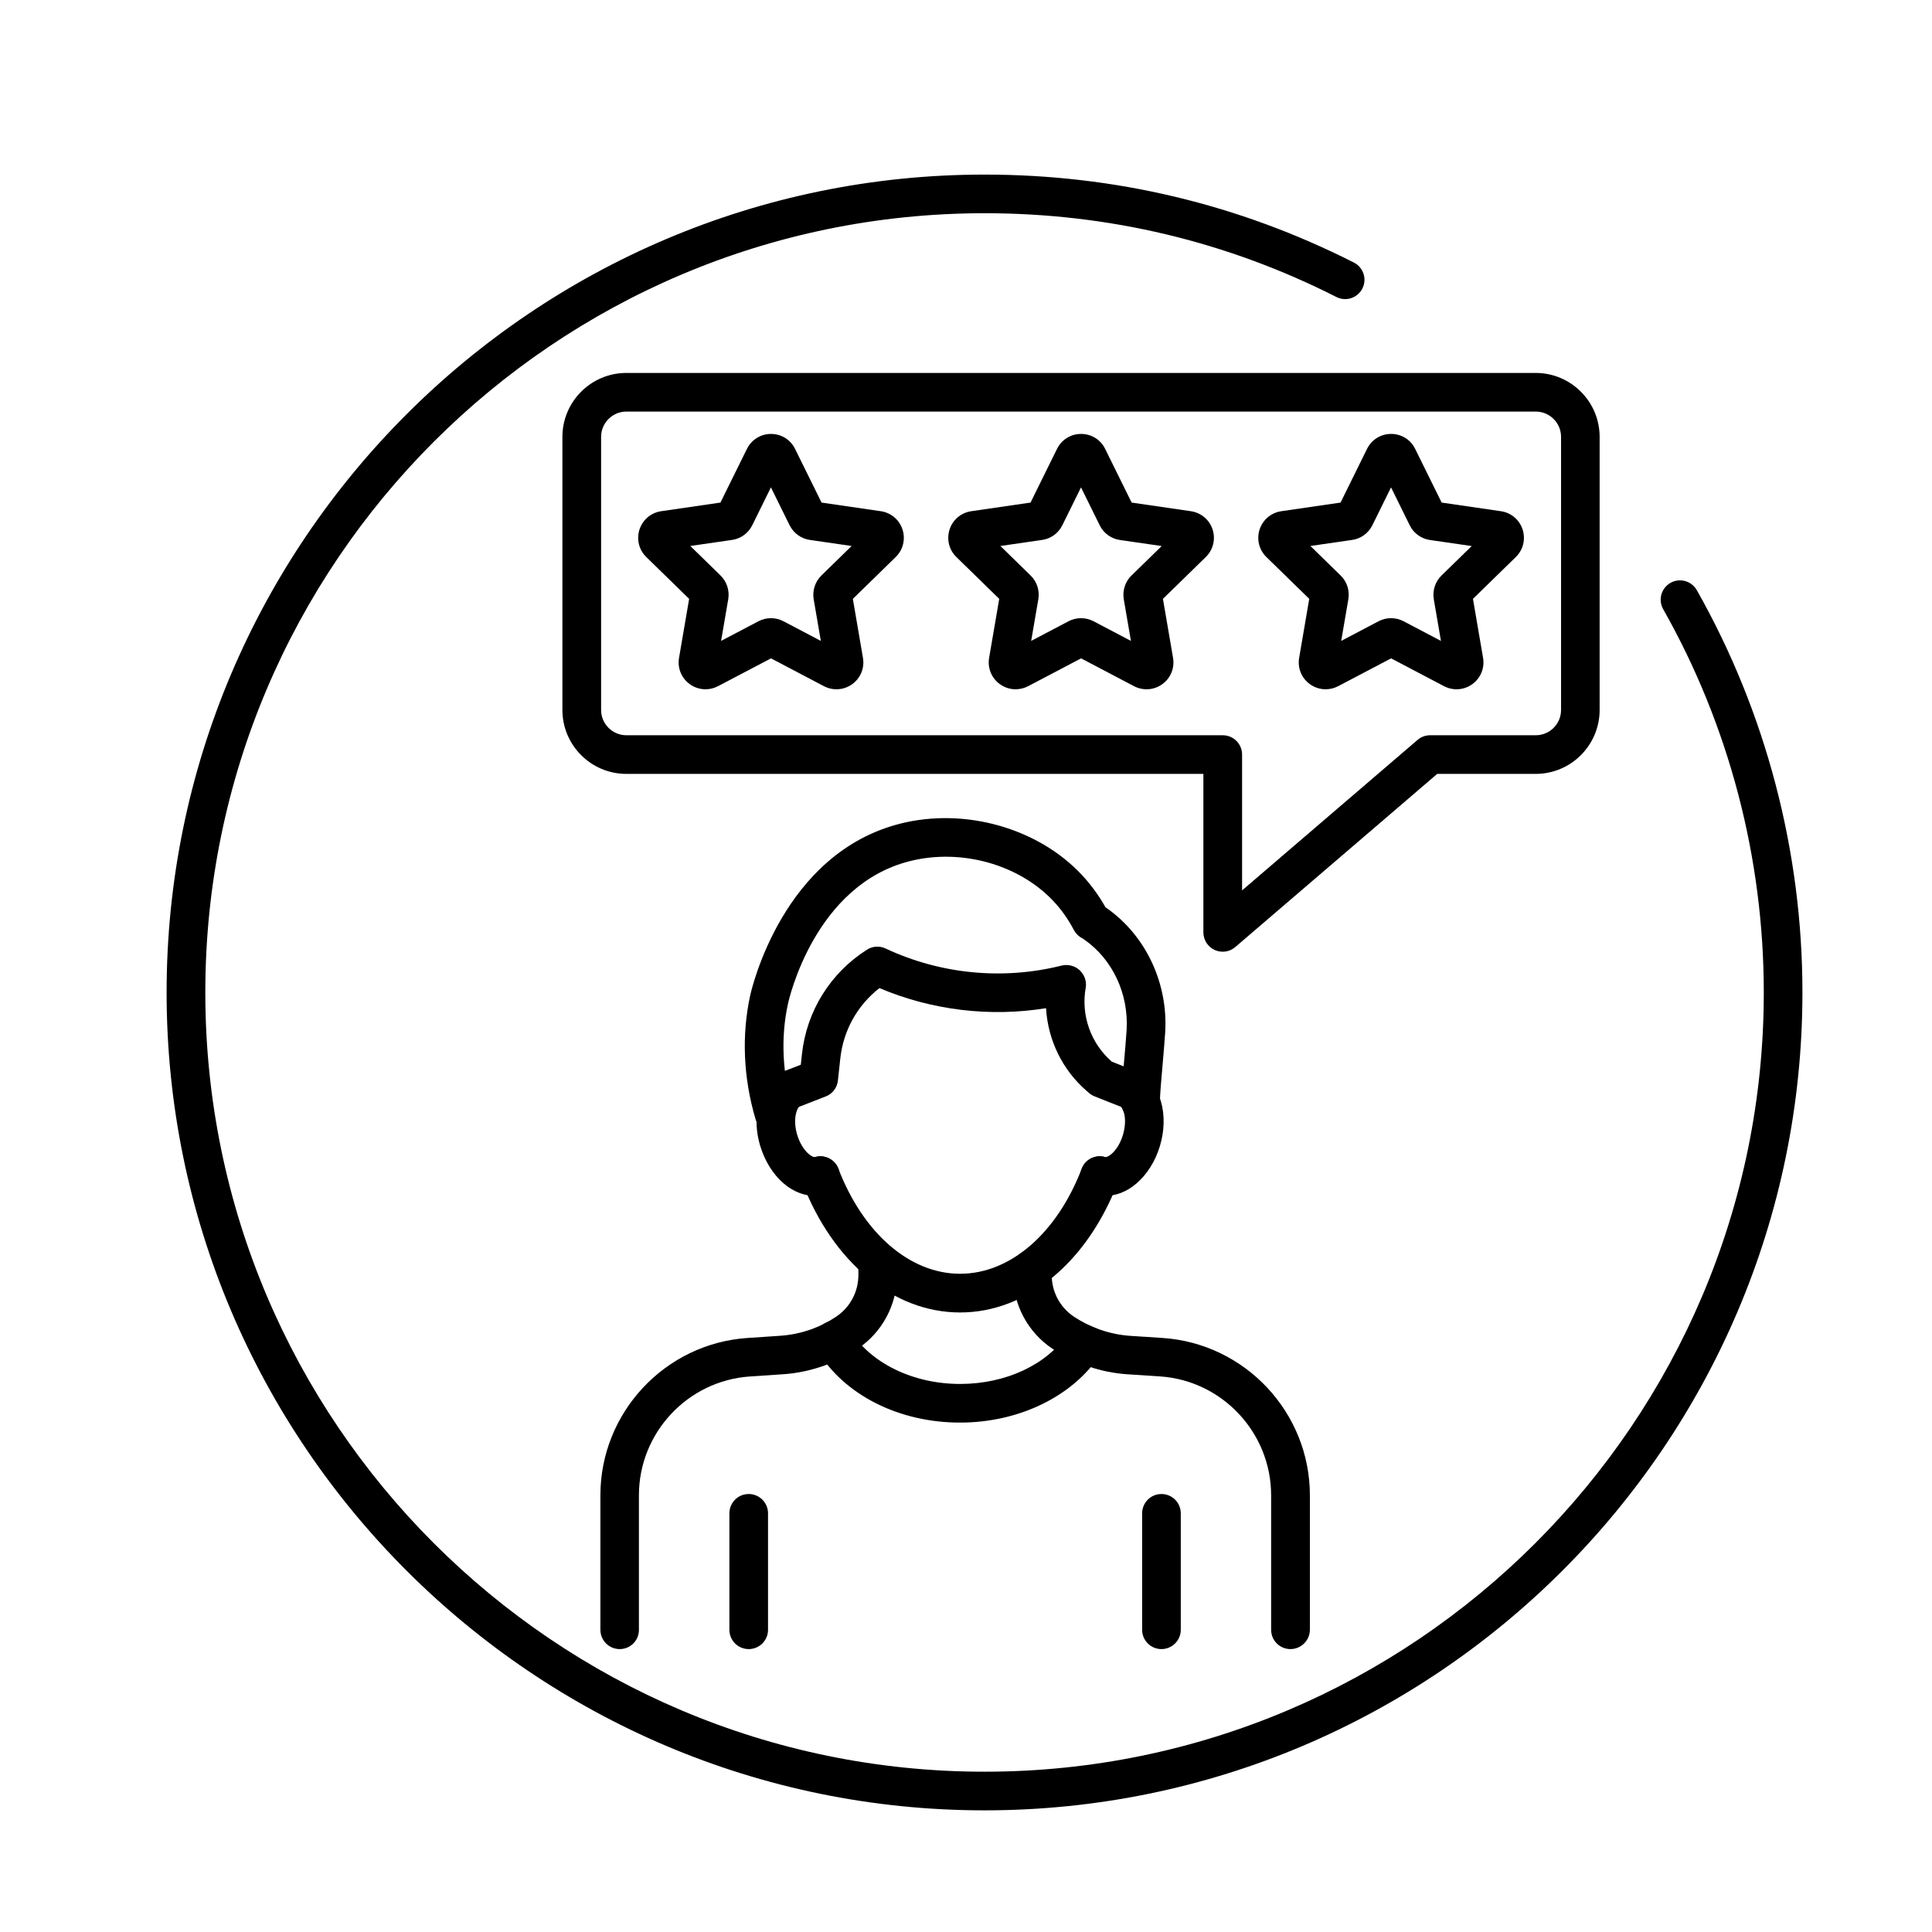 <?xml version="1.0" encoding="UTF-8"?>
<!-- Generator: Adobe Illustrator 27.8.0, SVG Export Plug-In . SVG Version: 6.00 Build 0)  -->
<svg xmlns="http://www.w3.org/2000/svg" xmlns:xlink="http://www.w3.org/1999/xlink" version="1.1" x="0px" y="0px" viewBox="0 0 300 300" style="enable-background:new 0 0 300 300;" xml:space="preserve">
<style type="text/css">
	.st0{display:none;}
	.st1{display:inline;}
	.st2{fill:none;stroke:#000000;stroke-width:6;stroke-linecap:round;stroke-linejoin:round;stroke-miterlimit:10;}
	.st3{display:inline;fill:none;stroke:#000000;stroke-width:6;stroke-linecap:round;stroke-linejoin:round;stroke-miterlimit:10;}
</style>
<g id="Capa_1" class="st0">
	<g class="st1">
		<g>
			<g>
				<g>
					<g>
						<path class="st2" d="M136.3,195.95v2.04c0,3.6-1.81,6.98-4.8,8.97l-0.02,0.01c-0.65,0.43-1.32,0.83-2.01,1.18        c-0.73,0.38-1.48,0.71-2.26,1c-1.89,0.7-3.87,1.14-5.9,1.26l-2.06,0.14l-3,0.2c-11.28,0.76-20.03,10.13-20.03,21.43v20.89"></path>
						<path class="st2" d="M200.38,253.07v-20.89c0-11.32-8.77-20.68-20.04-21.44l-5.06-0.33c-1.82-0.13-3.61-0.48-5.32-1.07        c-0.13-0.04-0.26-0.09-0.39-0.14c-1.56-0.56-3.06-1.32-4.47-2.25c-3-2-4.8-5.37-4.8-8.97V197v-0.01"></path>
						<path class="st2" d="M168.32,208.71c-3.62,5.46-10.88,9.19-19.24,9.19c-8.65,0-16.11-3.99-19.6-9.76"></path>
					</g>
				</g>
			</g>
			<g>
				<path class="st2" d="M127.38,182.56c4.18,10.87,12.33,18.25,21.7,18.25c9.37,0,17.51-7.37,21.69-18.25"></path>
				<path class="st2" d="M127.38,182.56c-2.44,0.73-5.34-1.72-6.47-5.47c-1.13-3.76-0.06-7.4,2.38-8.13l3.83-1.49l0.37-3.42      c0.62-5.77,3.84-10.94,8.74-14.05c9.15,4.3,19.51,5.31,29.32,2.85l0.09-0.02c-0.97,5.34,0.96,10.79,5.07,14.32l0.35,0.3      l3.8,1.51c2.44,0.73,3.51,4.37,2.38,8.13c-1.13,3.76-4.02,6.21-6.47,5.47"></path>
				<path class="st2" d="M120.19,172.91c-1.04-3.49-2.45-10.01-0.79-17.67c0.27-1.22,4.75-20.37,21.2-24.46      c8.79-2.18,18.89,0.45,25.13,7.07c1.77,1.88,2.93,3.77,3.66,5.17c0.13,0.06,0.37,0.21,0.69,0.44c5.29,3.7,8.24,10.07,7.84,16.68      c-0.21,3.46-0.82,8.85-0.82,11"></path>
			</g>
		</g>
		<g>
			<line class="st2" x1="116.26" y1="253.07" x2="116.26" y2="234.99"></line>
			<line class="st2" x1="180.35" y1="253.07" x2="180.35" y2="234.99"></line>
		</g>
		<path class="st2" d="M97.27,60.91h141.2c3.83,0,6.93,3.1,6.93,6.93v42.4c0,3.83-3.1,6.93-6.93,6.93h-16.4l-32.2,27.61v-27.61    h-92.6c-3.83,0-6.93-3.1-6.93-6.93v-42.4C90.34,64.02,93.44,60.91,97.27,60.91z"></path>
		<g>
			<g>
				<path class="st2" d="M214.96,71.04l-4.54,9.19c-0.17,0.35-0.5,0.59-0.89,0.64l-10.15,1.47c-0.96,0.14-1.35,1.32-0.65,2      l7.34,7.16c0.28,0.27,0.4,0.66,0.34,1.04l-1.73,10.1c-0.16,0.96,0.84,1.69,1.71,1.24l9.07-4.77c0.34-0.18,0.75-0.18,1.09,0      l9.07,4.77c0.86,0.45,1.87-0.28,1.71-1.24l-1.73-10.1c-0.07-0.38,0.06-0.77,0.34-1.04l7.34-7.16c0.7-0.68,0.31-1.86-0.65-2      l-10.15-1.47c-0.38-0.06-0.71-0.3-0.89-0.64l-4.54-9.19C216.64,70.16,215.39,70.16,214.96,71.04z"></path>
			</g>
			<g>
				<path class="st2" d="M166.81,71.04l-4.54,9.19c-0.17,0.35-0.5,0.59-0.89,0.64l-10.15,1.47c-0.96,0.14-1.35,1.32-0.65,2      l7.34,7.16c0.28,0.27,0.4,0.66,0.34,1.04l-1.73,10.1c-0.16,0.96,0.84,1.69,1.71,1.24l9.07-4.77c0.34-0.18,0.75-0.18,1.09,0      l9.07,4.77c0.86,0.45,1.87-0.28,1.71-1.24l-1.73-10.1c-0.07-0.38,0.06-0.77,0.34-1.04l7.34-7.16c0.7-0.68,0.31-1.86-0.65-2      l-10.15-1.47c-0.38-0.06-0.71-0.3-0.89-0.64l-4.54-9.19C168.49,70.16,167.24,70.16,166.81,71.04z"></path>
			</g>
			<g>
				<path class="st2" d="M118.66,71.04l-4.54,9.19c-0.17,0.35-0.5,0.59-0.89,0.64l-10.15,1.47c-0.96,0.14-1.35,1.32-0.65,2      l7.34,7.16c0.28,0.27,0.4,0.66,0.34,1.04l-1.73,10.1c-0.16,0.96,0.84,1.69,1.71,1.24l9.07-4.77c0.34-0.18,0.75-0.18,1.09,0      l9.07,4.77c0.86,0.45,1.87-0.28,1.71-1.24l-1.73-10.1c-0.07-0.38,0.06-0.77,0.34-1.04l7.34-7.16c0.7-0.68,0.31-1.86-0.65-2      l-10.15-1.47c-0.38-0.06-0.71-0.3-0.89-0.64l-4.54-9.19C120.34,70.16,119.1,70.16,118.66,71.04z"></path>
			</g>
		</g>
	</g>
	<path class="st3" d="M260.86,93.12c10.19,18.01,16.01,38.82,16.01,60.99c0,68.48-55.52,124-124,124c-68.48,0-124-55.52-124-124   s55.52-124,124-124c20.15,0,39.18,4.81,56,13.34"></path>
</g>
<g id="Livello_2">
	<g>
		<g>
			<g>
				<g>
					<g>
						<path d="M96.23,256.07c-1.66,0-3-1.34-3-3v-20.89c0-12.83,10.03-23.56,22.83-24.42l5.05-0.34c1.72-0.11,3.41-0.47,5.06-1.08        c0.67-0.25,1.3-0.53,1.92-0.86c0.6-0.31,1.17-0.64,1.72-1.01c0.03-0.02,0.06-0.04,0.09-0.06c2.13-1.45,3.39-3.85,3.39-6.43        v-2.04c0-1.66,1.34-3,3-3s3,1.34,3,3v2.04c0,4.62-2.29,8.9-6.13,11.47c-0.03,0.02-0.06,0.04-0.1,0.06        c-0.71,0.47-1.46,0.91-2.23,1.3c-0.81,0.42-1.68,0.8-2.56,1.14c-2.22,0.82-4.49,1.31-6.78,1.45l-5.05,0.34        c-9.66,0.65-17.23,8.75-17.23,18.44v20.89C99.23,254.73,97.88,256.07,96.23,256.07z"></path>
						<path d="M200.38,256.07c-1.66,0-3-1.34-3-3v-20.89c0-9.69-7.57-17.8-17.24-18.45l-5.05-0.33c-2.09-0.14-4.12-0.55-6.05-1.21        c-0.13-0.04-0.26-0.09-0.39-0.14c-1.86-0.67-3.58-1.54-5.2-2.6c-3.85-2.56-6.14-6.85-6.14-11.47V197c0-1.66,1.34-3,3-3        s3,1.34,3,3v0.99c0,2.61,1.29,5.03,3.46,6.47c1.21,0.8,2.49,1.45,3.82,1.92l0.21,0.08c0.05,0.01,0.11,0.04,0.16,0.05        c1.44,0.5,2.97,0.81,4.54,0.92l5.05,0.33c12.81,0.86,22.85,11.59,22.85,24.43v20.89        C203.38,254.73,202.04,256.07,200.38,256.07z"></path>
						<path d="M149.08,220.9c-9.5,0-17.99-4.29-22.17-11.21c-0.86-1.42-0.4-3.26,1.02-4.12c1.42-0.86,3.26-0.4,4.12,1.02        c3.05,5.05,9.73,8.31,17.03,8.31c7.12,0,13.53-3.01,16.74-7.85c0.92-1.38,2.78-1.76,4.16-0.84c1.38,0.92,1.76,2.78,0.84,4.16        C166.52,216.87,158.18,220.9,149.08,220.9z"></path>
					</g>
				</g>
			</g>
			<g>
				<path d="M149.08,203.8c-10.32,0-19.71-7.73-24.5-20.17c-0.6-1.55,0.18-3.28,1.72-3.88c1.54-0.6,3.28,0.18,3.88,1.72      c3.88,10.07,11.12,16.32,18.9,16.32c7.78,0,15.02-6.25,18.89-16.32c0.59-1.55,2.33-2.32,3.88-1.72      c1.55,0.59,2.32,2.33,1.72,3.88C168.79,196.07,159.4,203.8,149.08,203.8z"></path>
				<path d="M171.66,185.69c-0.59,0-1.18-0.08-1.75-0.26c-1.59-0.48-2.49-2.15-2.01-3.74c0.48-1.59,2.15-2.49,3.74-2.01      c0.07,0.02,0.43-0.05,0.93-0.47c0.77-0.65,1.43-1.74,1.8-2.99s0.43-2.52,0.14-3.49c-0.18-0.63-0.44-0.88-0.51-0.9      c-0.08-0.02-0.16-0.05-0.24-0.08l-3.8-1.51c-0.31-0.12-0.6-0.3-0.85-0.52l-0.35-0.3c-3.8-3.27-6.05-7.96-6.33-12.87      c-8.71,1.41-17.72,0.33-25.87-3.12c-3.42,2.66-5.61,6.57-6.08,10.94l-0.37,3.42c-0.12,1.12-0.85,2.07-1.9,2.47l-3.83,1.49      c-0.07,0.03-0.15,0.05-0.22,0.08c-0.37,0.11-1.12,1.9-0.37,4.39c0.38,1.25,1.03,2.34,1.81,2.99c0.5,0.42,0.84,0.49,0.93,0.47      c1.59-0.48,3.26,0.42,3.74,2.01c0.48,1.59-0.42,3.26-2.01,3.74c-2.15,0.65-4.53,0.05-6.53-1.63c-1.66-1.4-2.96-3.48-3.68-5.85      c-1.61-5.37,0.26-10.53,4.26-11.83l2.04-0.79l0.17-1.61c0.72-6.71,4.41-12.64,10.11-16.26c0.87-0.55,1.95-0.62,2.88-0.18      c8.5,3.99,18.2,4.94,27.31,2.66c0.99-0.25,2.08,0.01,2.82,0.71c0.74,0.7,1.13,1.71,0.95,2.71c-0.77,4.26,0.78,8.66,4.05,11.49      l3.23,1.28c2.08,0.68,3.68,2.47,4.4,4.92c0.61,2.09,0.55,4.54-0.16,6.9c-0.71,2.37-2.02,4.44-3.68,5.85      C174.98,185.04,173.3,185.69,171.66,185.69z"></path>
				<path d="M120.19,175.91c-1.29,0-2.49-0.84-2.87-2.14c-1.89-6.36-2.18-12.98-0.84-19.16c0.2-0.9,5.01-22.16,23.41-26.74      c9.97-2.48,21.24,0.7,28.04,7.92c1.43,1.52,2.68,3.23,3.73,5.09c0.05,0.03,0.1,0.07,0.16,0.11c6.09,4.26,9.58,11.66,9.11,19.32      c-0.09,1.45-0.25,3.23-0.4,4.98c-0.2,2.32-0.42,4.71-0.42,5.84c0,1.66-1.34,3-3,3s-3-1.34-3-3c0-1.4,0.21-3.81,0.44-6.37      c0.15-1.69,0.3-3.42,0.39-4.82c0.34-5.59-2.17-10.97-6.56-14.03c-0.12-0.09-0.23-0.16-0.31-0.21c-0.56-0.28-1.02-0.73-1.32-1.29      c-0.88-1.67-1.95-3.19-3.19-4.5c-5.36-5.69-14.28-8.18-22.22-6.21c-14.82,3.68-18.83,21.44-18.99,22.19      c-1.13,5.19-0.88,10.79,0.73,16.18c0.47,1.59-0.43,3.26-2.02,3.73C120.76,175.87,120.48,175.91,120.19,175.91z M168.09,145.71      c0.03,0.01,0.06,0.03,0.08,0.04C168.15,145.74,168.12,145.72,168.09,145.71z"></path>
			</g>
		</g>
		<g>
			<path d="M116.26,256.07c-1.66,0-3-1.34-3-3v-18.08c0-1.66,1.34-3,3-3s3,1.34,3,3v18.08     C119.26,254.73,117.92,256.07,116.26,256.07z"></path>
			<path d="M180.35,256.07c-1.66,0-3-1.34-3-3v-18.08c0-1.66,1.34-3,3-3s3,1.34,3,3v18.08C183.35,254.73,182,256.07,180.35,256.07z"></path>
		</g>
		<path d="M189.86,147.78c-0.42,0-0.85-0.09-1.25-0.27c-1.06-0.49-1.75-1.55-1.75-2.73v-24.61h-89.6c-5.47,0-9.93-4.45-9.93-9.93    v-42.4c0-5.47,4.45-9.93,9.93-9.93h141.2c5.47,0,9.93,4.45,9.93,9.93v42.4c0,5.47-4.45,9.93-9.93,9.93h-15.29l-31.36,26.89    C191.26,147.53,190.57,147.78,189.86,147.78z M97.27,63.91c-2.17,0-3.93,1.76-3.93,3.93v42.4c0,2.17,1.76,3.93,3.93,3.93h92.6    c1.66,0,3,1.34,3,3v21.09l27.25-23.37c0.54-0.47,1.24-0.72,1.95-0.72h16.4c2.17,0,3.93-1.76,3.93-3.93v-42.4    c0-2.17-1.76-3.93-3.93-3.93H97.27z"></path>
		<g>
			<g>
				<path d="M205.84,107.03c-0.86,0-1.72-0.27-2.45-0.8c-1.29-0.94-1.93-2.5-1.66-4.08l1.57-9.16l-6.65-6.49      c-1.15-1.12-1.55-2.76-1.06-4.28c0.5-1.52,1.79-2.61,3.37-2.84l9.2-1.34l4.11-8.33c0,0,0,0,0,0c0.71-1.44,2.14-2.33,3.74-2.33      c0,0,0,0,0,0c1.6,0,3.04,0.89,3.74,2.33l4.11,8.33l9.2,1.34c1.58,0.23,2.88,1.32,3.37,2.84c0.49,1.52,0.09,3.16-1.06,4.28      l-6.65,6.49l1.57,9.16c0.27,1.58-0.37,3.14-1.66,4.08c-1.29,0.94-2.98,1.06-4.4,0.32l-8.22-4.32l-8.22,4.32      C207.17,106.87,206.51,107.03,205.84,107.03z M216.87,101.78L216.87,101.78C216.87,101.78,216.87,101.78,216.87,101.78z       M203.48,84.78l4.69,4.58c0.99,0.96,1.43,2.34,1.2,3.7l-1.11,6.46l5.8-3.05c1.21-0.64,2.67-0.64,3.89,0l5.8,3.05l-1.11-6.46      c-0.23-1.36,0.22-2.74,1.2-3.7l4.69-4.57l-6.49-0.94c-1.36-0.2-2.54-1.05-3.14-2.29l-2.9-5.88l-2.9,5.88      c-0.61,1.23-1.78,2.09-3.14,2.28L203.48,84.78z M217.65,72.37L217.65,72.37C217.65,72.37,217.65,72.37,217.65,72.37      L217.65,72.37z"></path>
			</g>
			<g>
				<path d="M157.7,107.03c-0.86,0-1.72-0.27-2.45-0.8c-1.29-0.94-1.93-2.5-1.66-4.08l1.57-9.16l-6.65-6.49      c-1.15-1.12-1.55-2.76-1.06-4.28c0.49-1.52,1.79-2.61,3.37-2.84l9.2-1.34l4.11-8.33c0,0,0,0,0,0c0.71-1.44,2.14-2.33,3.74-2.33      c0,0,0,0,0,0c1.6,0,3.04,0.89,3.74,2.33l4.11,8.33l9.2,1.34c1.58,0.23,2.88,1.32,3.37,2.84c0.49,1.52,0.09,3.16-1.06,4.28      l-6.65,6.49l1.57,9.16c0.27,1.58-0.37,3.14-1.66,4.08c-1.29,0.94-2.98,1.06-4.4,0.32l-8.22-4.32l-8.22,4.32      C159.03,106.87,158.36,107.03,157.7,107.03z M168.72,101.78L168.72,101.78C168.72,101.78,168.72,101.78,168.72,101.78z       M155.34,84.78l4.69,4.58c0.99,0.96,1.43,2.34,1.2,3.7l-1.11,6.46l5.8-3.05c1.21-0.64,2.67-0.64,3.89,0l5.8,3.05l-1.11-6.46      c-0.23-1.36,0.22-2.74,1.2-3.7l4.69-4.57l-6.49-0.94c-1.36-0.2-2.54-1.05-3.14-2.29l-2.9-5.88l-2.9,5.88      c-0.61,1.23-1.78,2.09-3.14,2.28L155.34,84.78z M169.5,72.37L169.5,72.37C169.5,72.37,169.5,72.37,169.5,72.37L169.5,72.37z"></path>
			</g>
			<g>
				<path d="M109.55,107.03c-0.86,0-1.72-0.27-2.45-0.8c-1.3-0.94-1.93-2.51-1.66-4.08l1.57-9.16l-6.65-6.49      c-1.15-1.12-1.55-2.76-1.06-4.28c0.5-1.52,1.79-2.61,3.37-2.84l9.2-1.34l4.11-8.33c0,0,0,0,0,0c0.71-1.43,2.14-2.33,3.74-2.33      c0,0,0,0,0,0c1.6,0,3.04,0.89,3.74,2.33l4.11,8.33l9.2,1.34c1.58,0.23,2.88,1.32,3.37,2.84c0.49,1.52,0.09,3.16-1.06,4.28      l-6.65,6.49l1.57,9.16c0.27,1.58-0.37,3.14-1.66,4.08c-1.3,0.94-2.98,1.06-4.4,0.32l-8.22-4.32l-8.23,4.32      C110.88,106.87,110.21,107.03,109.55,107.03z M107.19,84.78l4.69,4.58c0.98,0.96,1.43,2.34,1.2,3.7l-1.11,6.46l5.8-3.05      c1.22-0.64,2.67-0.64,3.89,0l5.8,3.05l-1.11-6.46c-0.23-1.35,0.22-2.74,1.2-3.7l4.69-4.58l-6.49-0.94      c-1.36-0.2-2.53-1.05-3.14-2.28l-2.9-5.88l-2.9,5.88c-0.61,1.23-1.78,2.09-3.14,2.28L107.19,84.78z M121.35,72.37L121.35,72.37      C121.35,72.37,121.35,72.37,121.35,72.37L121.35,72.37z"></path>
			</g>
		</g>
	</g>
	<path d="M152.87,281.11c-70.03,0-127-56.97-127-127c0-70.03,56.97-127,127-127c20.18,0,39.48,4.6,57.36,13.66   c1.48,0.75,2.07,2.55,1.32,4.03c-0.75,1.48-2.56,2.07-4.03,1.32c-17.03-8.63-35.41-13.01-54.64-13.01c-66.72,0-121,54.28-121,121   c0,66.72,54.28,121,121,121s121-54.28,121-121c0-20.88-5.4-41.46-15.62-59.51c-0.82-1.44-0.31-3.27,1.13-4.09   c1.44-0.82,3.27-0.31,4.09,1.13c10.73,18.96,16.4,40.56,16.4,62.47C279.87,224.14,222.9,281.11,152.87,281.11z"></path>
</g>
</svg>
